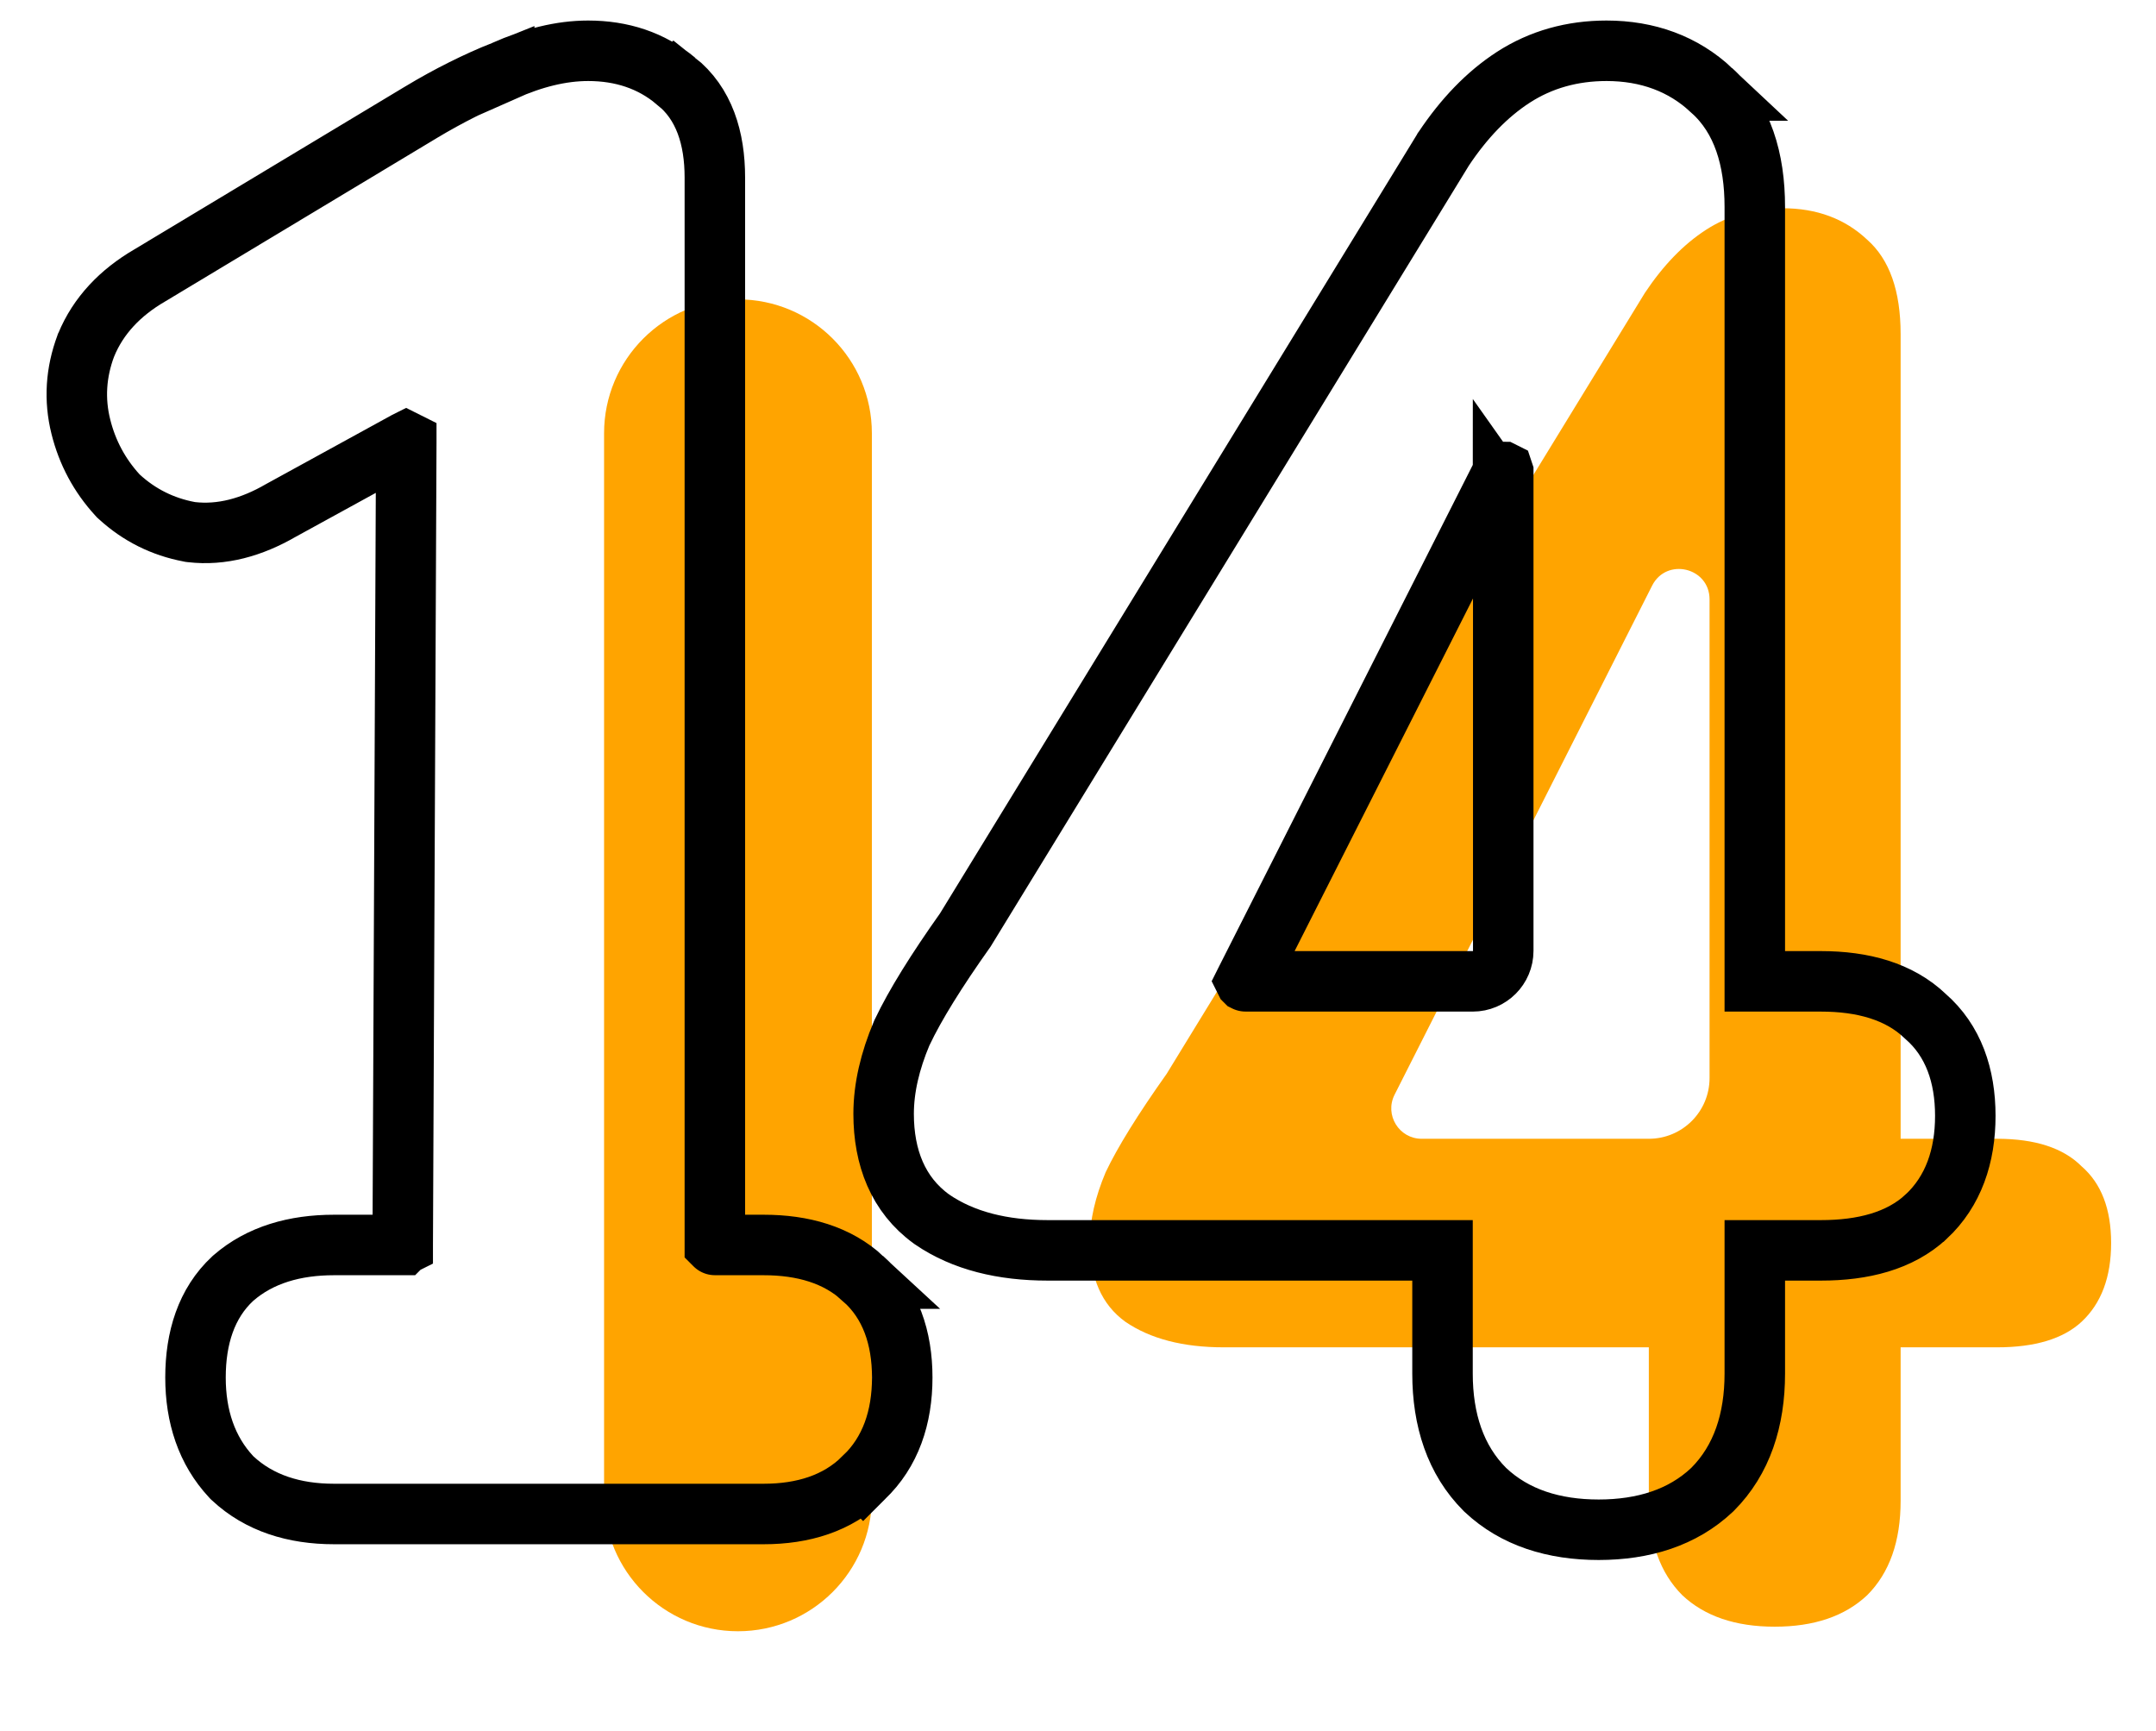 <?xml version="1.0" encoding="UTF-8"?> <svg xmlns="http://www.w3.org/2000/svg" width="71" height="57" viewBox="0 0 71 57" fill="none"><path d="M58.444 53.564C57.149 53.564 56.134 53.218 55.4 52.527C54.666 51.793 54.298 50.757 54.298 49.418V44.365H40.298C38.959 44.365 37.879 44.084 37.059 43.523C36.281 42.961 35.893 42.076 35.893 40.867C35.893 40.176 36.065 39.42 36.411 38.599C36.8 37.779 37.469 36.699 38.419 35.36L54.169 9.643C54.773 8.736 55.443 8.045 56.177 7.57C56.911 7.094 57.753 6.857 58.703 6.857C59.826 6.857 60.755 7.202 61.489 7.893C62.223 8.541 62.59 9.578 62.59 11.003V24.25V37.498H65.765C67.017 37.498 67.946 37.8 68.55 38.405C69.198 38.967 69.522 39.809 69.522 40.931C69.522 42.054 69.198 42.918 68.55 43.523C67.946 44.084 67.017 44.365 65.765 44.365H62.59V49.418C62.59 50.757 62.223 51.793 61.489 52.527C60.755 53.218 59.74 53.564 58.444 53.564ZM54.298 37.498C55.403 37.498 56.298 36.603 56.298 35.498V19.737C56.298 18.684 54.881 18.346 54.406 19.285L45.925 36.047C45.589 36.712 46.072 37.498 46.818 37.498H54.298Z" fill="#FFA400"></path><path d="M28.712 49.304C28.712 51.74 26.738 53.714 24.302 53.714V53.714C21.867 53.714 19.893 51.74 19.893 49.304V47.816V14.267C19.893 11.831 21.867 9.857 24.302 9.857V9.857C26.738 9.857 28.712 11.831 28.712 14.267V49.304Z" fill="#FFA400"></path><path d="M52.905 1.672C54.251 1.672 55.434 2.095 56.374 2.98H56.373C57.387 3.89 57.788 5.248 57.788 6.814V32.314H59.967C61.334 32.314 62.544 32.637 63.404 33.463C64.333 34.269 64.72 35.426 64.72 36.743C64.72 38.063 64.332 39.222 63.432 40.063L63.43 40.064C62.565 40.867 61.344 41.172 59.967 41.172H57.788V45.229C57.788 46.752 57.366 48.073 56.395 49.044L56.385 49.054L56.374 49.064C55.407 49.974 54.121 50.371 52.647 50.372C51.172 50.372 49.886 49.974 48.919 49.064L48.908 49.054L48.898 49.044C47.927 48.073 47.504 46.752 47.504 45.229V41.172H34.499C33.028 41.172 31.733 40.864 30.698 40.157L30.688 40.149L30.677 40.142C29.573 39.345 29.099 38.114 29.099 36.678C29.099 35.822 29.311 34.933 29.694 34.024L29.703 34.004L29.713 33.985C30.136 33.092 30.837 31.965 31.789 30.623L47.522 4.934L47.531 4.917L47.542 4.902C48.204 3.909 48.965 3.109 49.838 2.544C50.747 1.956 51.781 1.672 52.905 1.672ZM19.371 1.672C20.466 1.672 21.449 1.988 22.253 2.664L22.254 2.663C23.194 3.401 23.541 4.56 23.541 5.842V40.992L23.543 40.994C23.543 40.994 23.544 40.995 23.545 40.995H25.152C26.435 40.995 27.575 41.316 28.422 42.102H28.421C29.332 42.906 29.712 44.054 29.712 45.359C29.712 46.667 29.33 47.815 28.447 48.654C28.445 48.657 28.442 48.66 28.439 48.663C28.434 48.668 28.429 48.673 28.424 48.678L28.423 48.677C27.581 49.505 26.441 49.853 25.152 49.853H10.998C9.693 49.853 8.54 49.498 7.662 48.678L7.637 48.655L7.613 48.629C6.801 47.759 6.438 46.633 6.438 45.359C6.438 44.063 6.791 42.913 7.664 42.102L7.677 42.091L7.689 42.08C8.568 41.318 9.711 40.995 10.998 40.995H13.258L13.26 40.993L13.262 40.992V40.991L13.379 14.55C13.379 14.549 13.379 14.548 13.379 14.547L13.375 14.545L13.373 14.546L9.245 16.81C8.291 17.362 7.299 17.639 6.298 17.521L6.265 17.517L6.231 17.51C5.358 17.346 4.583 16.96 3.928 16.359L3.896 16.33L3.866 16.297C3.278 15.655 2.875 14.902 2.663 14.052C2.439 13.158 2.499 12.261 2.826 11.388L2.831 11.373L2.838 11.359C3.237 10.389 3.964 9.632 4.93 9.07L13.869 3.694L13.87 3.693C14.776 3.15 15.687 2.693 16.604 2.327V2.328C17.547 1.908 18.473 1.672 19.371 1.672ZM49.497 15.546L41.016 32.308L41.015 32.31L41.016 32.312L41.017 32.313C41.017 32.313 41.019 32.314 41.02 32.314H48.5C49.054 32.314 49.504 31.864 49.504 31.31V15.548L49.503 15.545L49.501 15.544C49.5 15.544 49.499 15.544 49.498 15.543C49.498 15.544 49.498 15.545 49.497 15.546Z" stroke="black" stroke-width="1.992"></path></svg> 